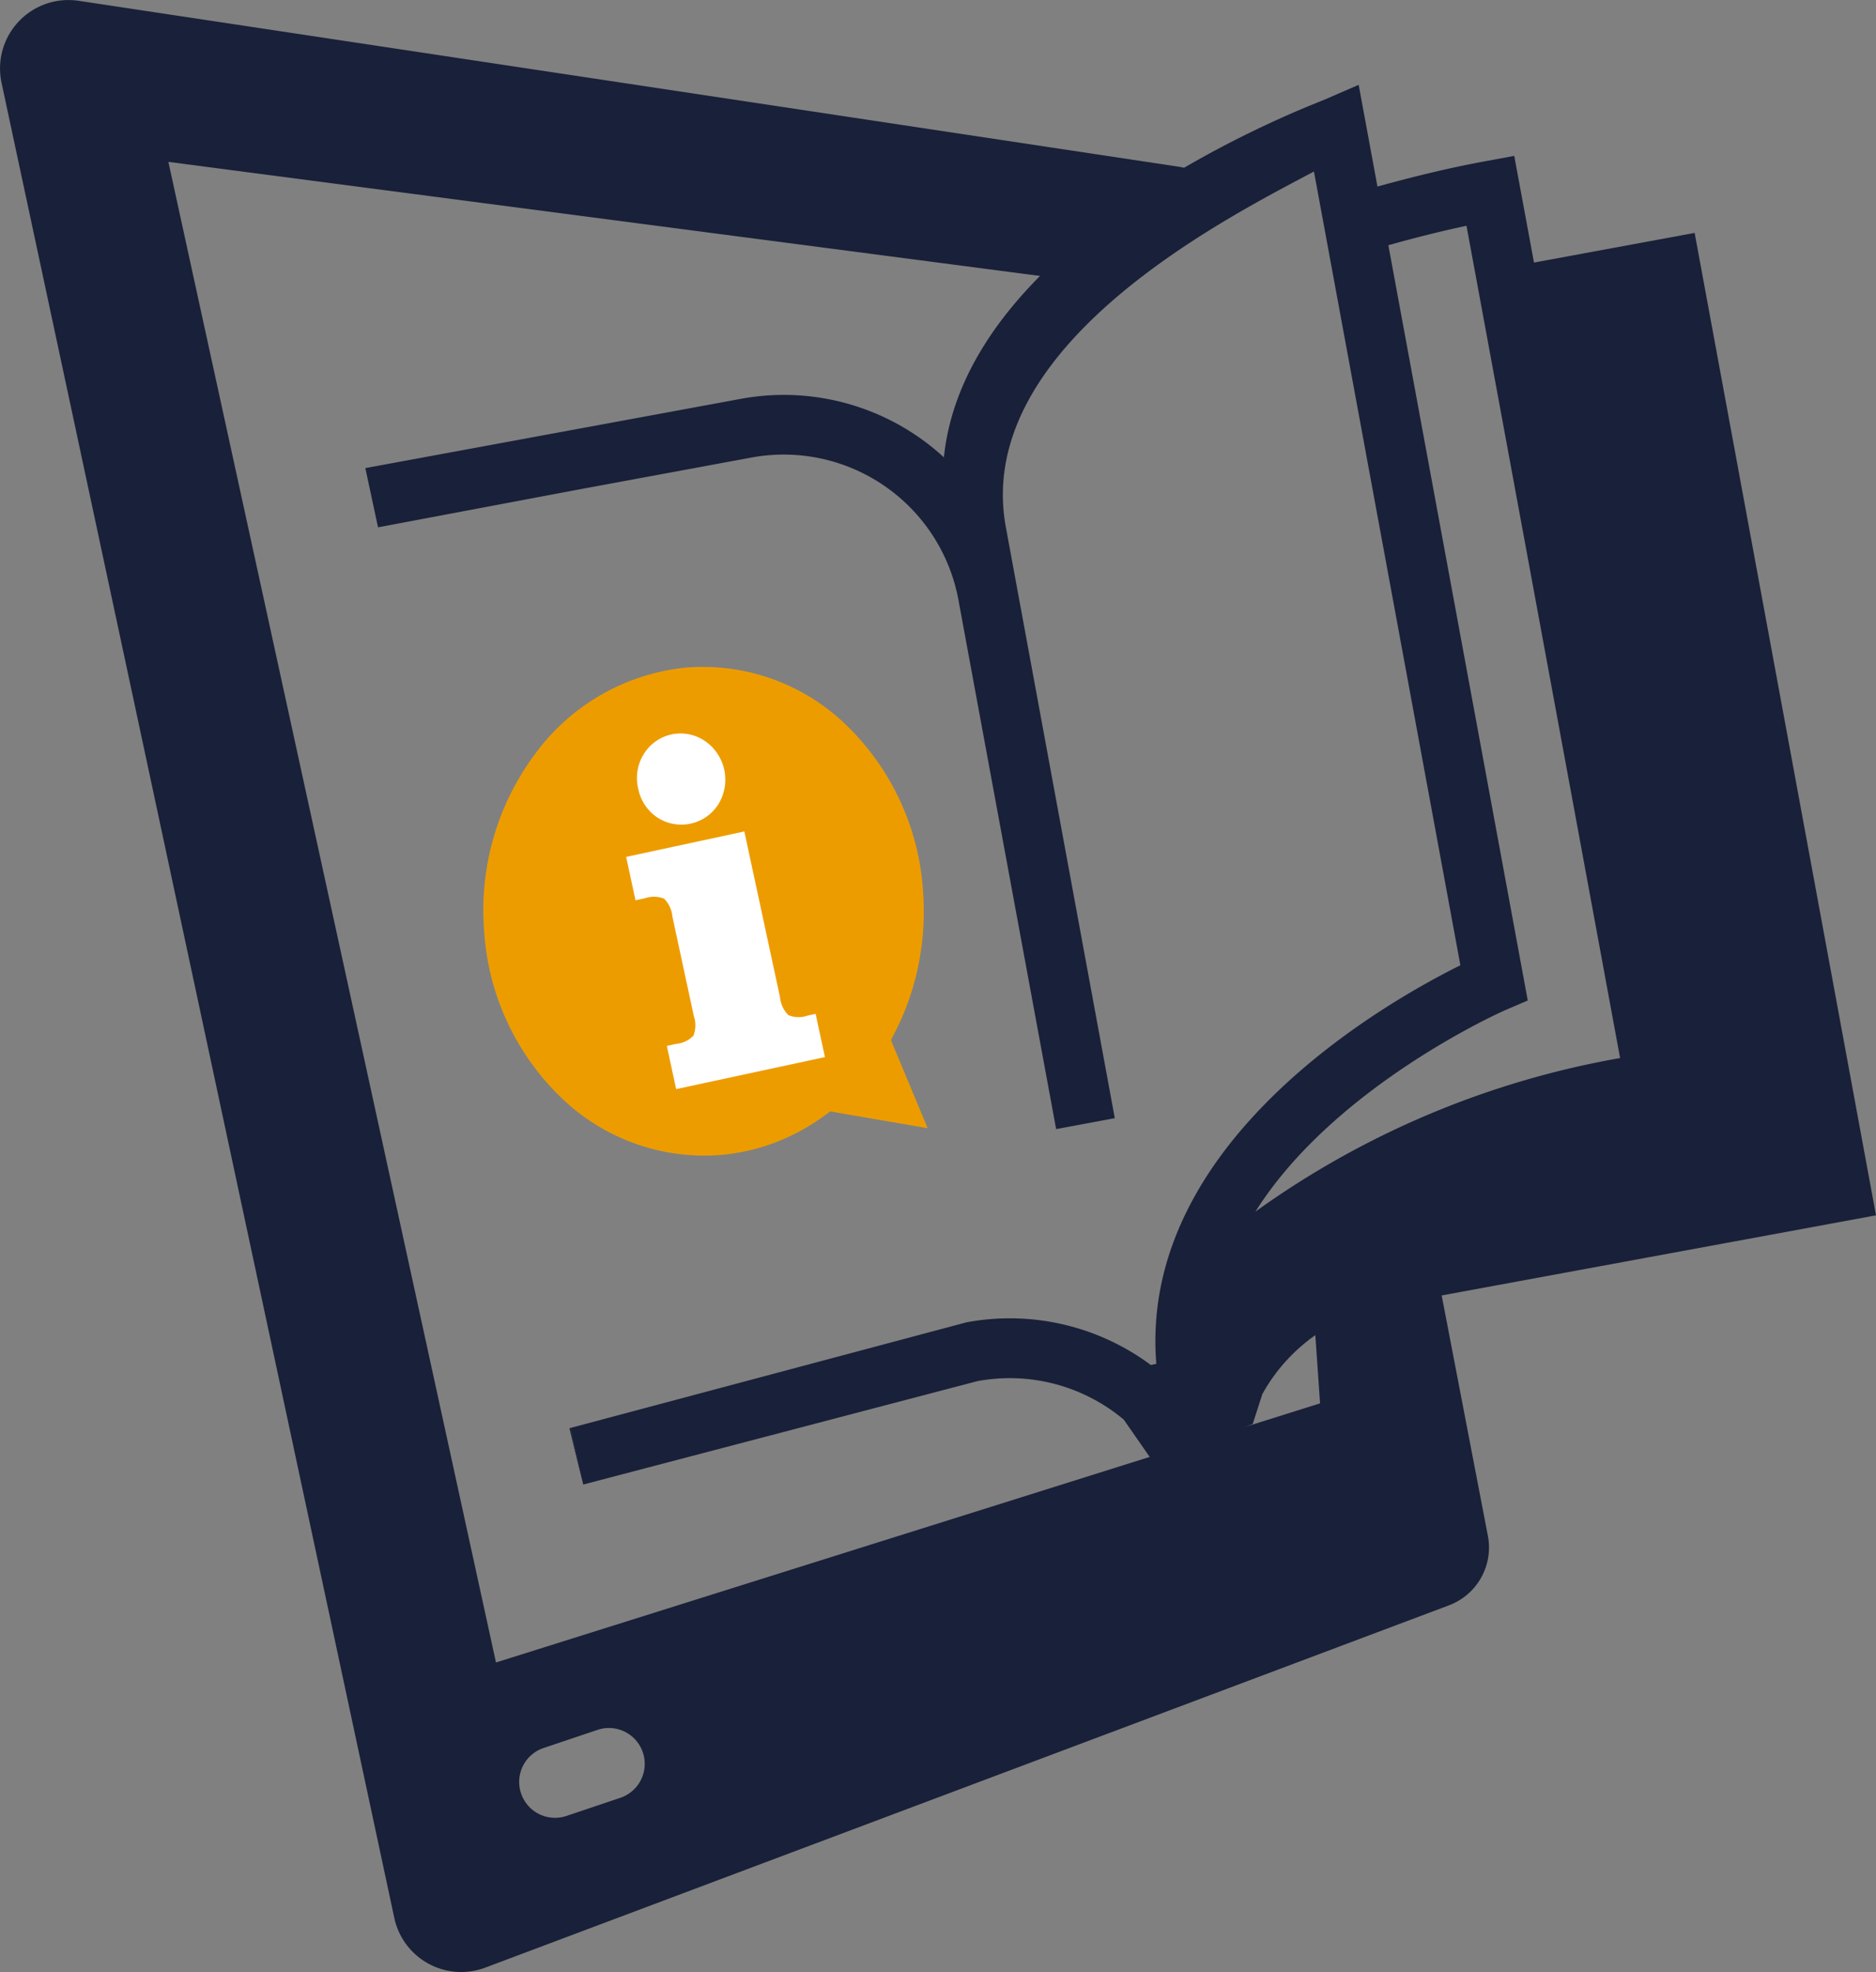 <svg xmlns="http://www.w3.org/2000/svg" version="1.1" xmlns:xlink="http://www.w3.org/1999/xlink" xmlns:svgjs="http://svgjs.com/svgjs" width="58.061" height="61.035"><rect width="100%" height="100%" fill="#808080" stroke="none"/><svg xmlns="http://www.w3.org/2000/svg" width="58.061" height="61.035" viewBox="0 0 58.061 61.035">
  <defs>
    <style>
      .a, .b {
        fill: #192039;
      }

      .a, .d, .e {
        fill-rule: evenodd;
      }

      .c {
        fill: #222c3d;
      }

      .d {
        fill: #ed9c00;
      }

      .e {
        fill: #fff;
      }
    </style>
  </defs>
  <g>
    <path class="a" d="M46.049,47.536,44.027,37.014c-1.188.629-2.338,1.371-3.471,2.112l.299,4.308-25.505,8.02L5.211,5.01,34.766,8.878a11.029,11.029,0,0,1,.992-.997A8.311,8.311,0,0,1,38.06,6.349a2.115,2.115,0,0,0-1.593-1.191L2.435.025A2.118,2.118,0,0,0,.048,2.563L12.203,59.359A2.118,2.118,0,0,0,15.02,60.898L44.845,49.685A1.911,1.911,0,0,0,46.049,47.536ZM19.198,55.643l-1.667.561a1.109,1.109,0,0,1-1.437-.816,1.134,1.134,0,0,1-.026-.238,1.107,1.107,0,0,1,.756-1.049L18.491,53.54a1.109,1.109,0,0,1,.707,2.103Z"></path>
    <path class="b" d="M52.448,7.209l-4.972.918-.611-3.302-.906.167c-1.136.209-2.243.483-3.328.782l-.581-3.148-1.064.461c-.423.184-11.059,4.139-11.773,11.068A7.318,7.318,0,0,0,22.93,12.344L11.307,14.488,11.7,16.321l6.232-1.175,5.335-.987a5.499,5.499,0,0,1,6.395,4.404L32.687,34.946l1.815-.338-3.37-18.283c-1.047-5.66,6.967-9.646,9.534-11.017l4.532,24.567c-2.358,1.17-9.962,5.498-9.411,12.337l-.171.034a7.314,7.314,0,0,0-5.703-1.32L17.676,44.19l-.051.013.427,1.743,12.2-3.2A5.487,5.487,0,0,1,34.78,43.938l.953,1.371L38.77,44.074l.299-.927a5.473,5.473,0,0,1,3.802-2.73l15.19-2.802ZM38.855,37.5c2.456-3.904,7.676-6.215,7.753-6.245l.675-.29L42.969,7.59c.79-.222,1.593-.427,2.418-.602l4.754,25.759A27.442,27.442,0,0,0,38.855,37.5Z"></path>
    <polygon class="c" points="18.052 45.945 17.625 44.203 17.676 44.19 18.052 45.945"></polygon>
    <path class="d" d="M16.601,23.281a8.088,8.088,0,0,0-1.619,5.504,7.845,7.845,0,0,0,2.361,5.163A6.372,6.372,0,0,0,22.3,35.747a6.291,6.291,0,0,0,1.669-.378,6.511,6.511,0,0,0,1.527-.825l.202-.147.235.043,2.777.478L27.708,32.514l-.133-.322.155-.306a8.025,8.025,0,0,0,.703-2.06,8.369,8.369,0,0,0,.137-2.205,7.851,7.851,0,0,0-2.361-5.163A6.374,6.374,0,0,0,21.252,20.66,6.597,6.597,0,0,0,16.601,23.281Z"></path>
    <g>
      <path class="e" d="M19.751,24.401a1.397,1.397,0,0,1,.175-1.065,1.336,1.336,0,0,1,1.891-.402,1.451,1.451,0,0,1,.42,1.951,1.357,1.357,0,0,1-1.892.417,1.396,1.396,0,0,1-.594-.9"></path>
      <path class="e" d="M24.142,30.871a.888.888,0,0,0,.258.547.82.82,0,0,0,.59.016l.253-.054.288,1.337-4.605.991-.288-1.337.296-.064a.826.826,0,0,0,.53-.257.89.89,0,0,0,.009-.604l-.663-3.08a.891.891,0,0,0-.258-.552A.842.842,0,0,0,19.964,27.8l-.296.064-.289-1.343,3.658-.787Z"></path>
    </g>
  </g>
</svg><style>@media (prefers-color-scheme: light) { :root { filter: none; } }
</style></svg>